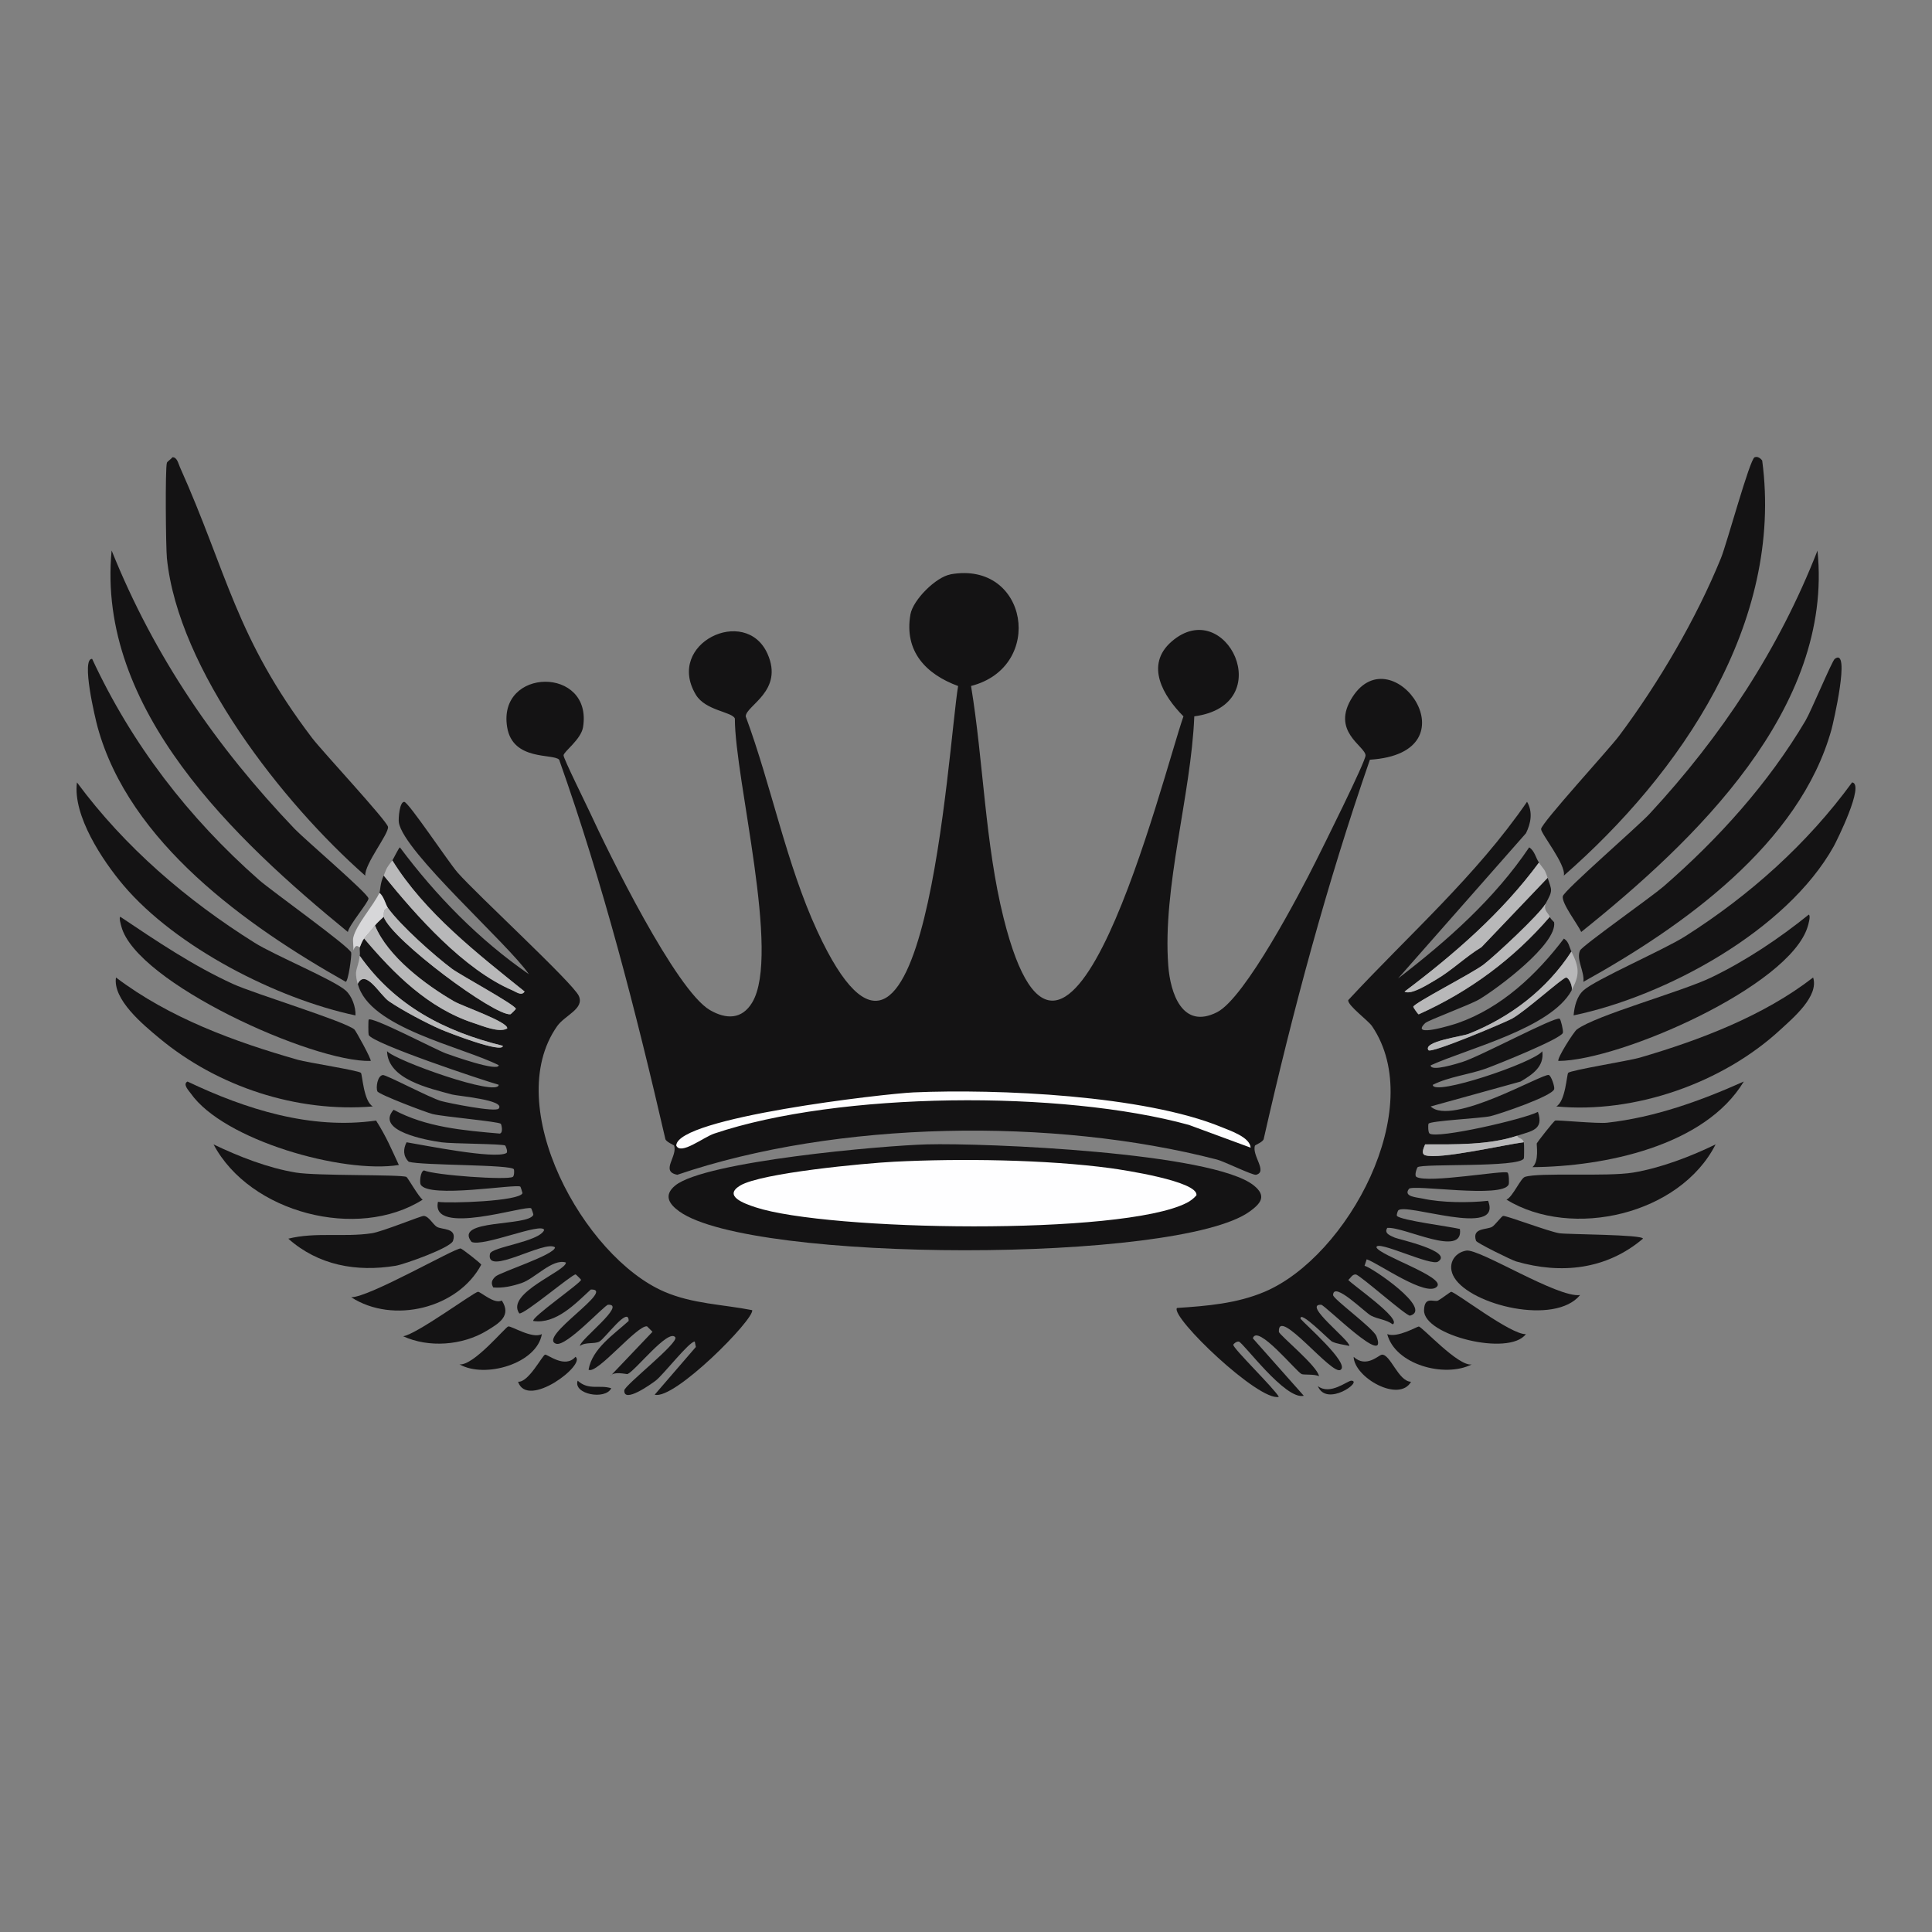 <svg viewBox="0 0 360 360" xmlns="http://www.w3.org/2000/svg" id="a"><rect x="0" y="0" width="360" height="360" fill="#808080" stroke="none"/><defs><style>.c{fill:none;}.d{fill:#d7d7d9;}.e{fill:#141314;}.f{fill:#b8b8b9;}.g{fill:#fefeff;}</style></defs><g id="b"><path d="M66.64,183.36c1.48-2.99,4.11,2.04,5.86,3.23,2.46,1.68,6.94,4.06,9.69,5.25,1.11.48,11.51,4.55,11.51,3.03-10.88-2.67-20.1-7.48-26.66-16.76.08-.51-.05-1.09,0-1.62.07-.06.37-1.1.81-1.62,5.59,6.61,11.94,12.98,20.4,15.75,1.63.53,4.79,1.88,6.26,1.01.26-1.21-8.29-4.12-9.9-5.05-5.34-3.08-12.36-8.35-14.74-14.14.51-.67,1.55-1.52,1.62-1.62,1.58,4.37,20.65,18.51,23.63,18.17.07,0,1.01-.94,1.01-1.01,0-.7-10.34-6.3-11.91-7.47-3.32-2.48-9.55-8.04-11.91-11.31-.43-.59-.83-2.33-1.62-2.83.2-.41.09-1.69.81-3.23,6.1,7.54,14.93,17.53,24.03,21.41.69.3,1.67,1.09,2.22.2-8.87-7.14-18.6-14.69-24.64-24.43.15-.18,1.21-2.4,1.41-2.42,6.71,8.99,14.77,17.24,24.03,23.63-3.83-5.63-23.35-22.76-24.23-28.27-.12-.75.14-3.91,1.01-3.84.82.07,8.26,11.25,9.9,13.13,3.54,4.06,21.53,20.61,22.62,23.02s-2.59,3.59-4.04,5.65c-10.48,14.91,4.94,43.01,19.99,49.48,5.29,2.27,10.79,2.34,16.36,3.43.38,1.73-14.54,16.82-18.17,15.75l7.67-8.89-.2-1.01c-1.03-.04-5.83,6.16-7.27,7.27-.85.65-6.01,4.34-5.86,1.82.06-.96,10.28-8.92,9.49-9.9-1.31-1.63-7.41,6.24-8.89,6.87-.15.06-2.67-.61-3.23.4l7.88-8.28-1.01-1.01c-1.77-.34-9.37,9.03-10.9,8.08.67-3.94,4.71-6.57,7.47-9.09.03-2.91-4.38,3.25-5.45,3.84-.95.51-2.54.04-3.63.81-.07-1.1,8.79-7.81,5.25-7.67-.65.03-7.8,7.9-9.69,7.27-3.56-1.18,11.37-10.29,6.46-10.1-2.84,2.62-6.48,6.48-10.7,5.86-.49-.61,8.88-7.09,8.89-7.67,0-.07-.94-1-1.01-1.01-.64-.06-9.55,7.5-10.5,7.27-2.64-3.78,8.84-7.91,8.68-9.49-2.52-.78-5.77,3-8.28,3.84-1.68.56-3.45.97-5.25.81-.49-.84-.26-1.4.4-2.02.88-.83,11.06-4.05,11.11-5.45-1.82-1.48-13.01,5.53-12.12,1.21.27-1.31,9.15-2.21,10.1-4.44-.4-1.52-11.33,3.19-13.53,2.22-3.44-4.3,10.54-2.83,11.51-5.05.04-.09-.35-1.17-.4-1.21-.86-.71-18.8,5.33-17.37-1.21,2.15.32,15.19-.1,15.75-1.62-.04-.21-.35-1.17-.4-1.21-.72-.59-17.18,2.29-18.58-.4-.2-.38-.09-2.39.61-2.63,2.15.92,15.54,1.84,16.56,1.21.28-.17.3-1.16.2-1.41-.35-.92-17.15-.69-19.59-1.41-1.08-1.06-1.04-2.41-.4-3.63,3.22.53,16.33,3.19,18.58,2.02.39-.2-.14-1.37-.2-1.41-.49-.34-9.95-.32-11.91-.61-2.61-.38-12.39-2.07-8.89-6.06,6.04,3.27,13.06,3.86,19.79,4.44.71-.18.27-1.75.2-1.82-.47-.44-10.58-1.3-12.72-1.82-1.19-.29-10.06-3.65-10.3-4.24-.28-.7-.01-2.85,1.01-3.03.59-.1,8.8,4.27,10.9,4.85,1.42.39,10.11,2.13,10.7,1.41,1.35-1.62-7.62-2.34-8.68-2.63-4.28-1.17-11.98-2.81-12.12-8.08,1.52,1.76,20.79,8.63,20.8,6.26-2.96-.83-23.59-7.71-24.23-9.29-.07-.16-.08-2.71,0-2.83.49-.73,12.45,5.56,14.34,6.26,1.09.4,9.88,3.53,9.9,2.22-6.82-3.46-24.21-6.95-26.25-15.15Z" class="e"></path><path d="M286.76,160.74c-6.92,9.38-15.77,17.06-25.04,24.03,1.21.72,4.55-1.46,5.86-2.22,2.97-1.73,5.54-4.28,8.48-6.06l12.32-12.92c.77,2.4,1.05,2.23-.4,4.85-1.09,1.97-9.37,9.66-11.51,11.31s-12.92,7.14-13.13,7.88c-.02.08.85,1.38,1.01,1.41,9.47-4.25,17.67-10.31,24.43-18.17.21.48.8.93.81,1.01.58,4.05-10.55,12.33-13.93,14.34-1.78,1.06-9.51,3.88-10.1,4.44-2.98,2.87,5.35.25,6.06,0,8.12-2.83,14.68-9.01,19.79-15.75.95.6.97,1.54,1.41,2.42-4.56,7.04-11.38,12.26-19.18,15.35-1.23.49-8.54,1.39-7.47,3.03.45.7,14.24-5.15,15.55-5.86,2.43-1.31,9.46-7.67,10.1-7.67.55,0,1.34,1.77,1.01,2.42-3.89,7.06-19.19,10.74-26.25,13.93-.01,1.27,5.1-.38,5.86-.61,3.19-.95,17.28-8.52,18.17-8.08.22.11.72,2.22.61,2.63-.32,1.12-12.4,5.96-14.34,6.66-3.08,1.11-6.9,1.52-9.9,3.03-.03,2.24,18.97-4.17,20.4-6.26.42,2.89-1.9,4.38-4.04,5.65l-16.76,4.64c3.9,3.76,20.9-6.2,22.01-5.86.46.14,1.13,2.18,1.01,2.63-.35,1.31-10.2,4.66-11.91,5.05s-11.35.86-11.51,1.41c-.1.33-.08,1.62.2,1.82,1.45,1.03,17.59-2.67,20.19-4.04,1.16,3.4-1.26,3.57-3.84,4.44-5.22,1.76-11.71,1.62-17.17,1.62-.17.45-.86,1.73,0,2.02,2.6.86,14.94-2,18.38-2.42.08.32.07,2.9,0,3.03-.95,1.73-18.84.9-19.79,1.62-.1.07-.69,1.55-.2,1.82,2.2,1.23,16.28-1.32,16.96-.81.27.2.32,1.95.2,2.22-1.14,2.65-17.9-.1-18.58.81-1.09,1.47,1.45,1.56,2.63,1.82,3.49.76,8.52.8,12.12.4,2.8,7.09-15.61.19-16.76,1.82-.05.07-.37.84-.2,1.01.78.82,9.98,1.99,11.71,2.42.77,5.48-10.4-.48-13.53-.2-.71,1.07.73,1.49,1.41,1.82.59.28,10.93,2.53,8.08,4.44-1.19,1.02-11.58-4.15-11.51-2.63.61,1.52,12.79,5.49,11.31,7.27-1.83,2.21-11-4.36-13.13-5.05l-.4,1.21c1.28.24,12.85,8.09,8.48,9.29-.61.17-9.34-7.59-10.1-7.67-.68-.07-.98.69-1.41,1.01.61.82,10.1,7.32,8.28,8.28-1.2-.9-2.71-.94-4.04-1.62-1.11-.57-7-6.51-7.07-3.84-.02.73,7.51,6.19,8.08,7.67,2.37,6.19-9.59-5.83-10.3-5.86-3.54-.14,5.32,6.57,5.25,7.67-1.02-.24-2.31-.36-3.23-.81-.46-.22-6.11-6.03-5.86-4.24.68.87,9.23,8.33,7.47,9.49-1.48,1.33-11.75-11.96-11.51-7.07.03.56,7.28,6.46,7.47,8.28-.8-.43-2.79-.22-3.23-.4-.97-.41-8.29-9.48-9.09-6.66l9.49,10.7c-3.46.85-11.32-9.99-12.12-10.1-.4-.05-.99.4-1.01.61-.08.64,7.71,8.21,8.48,9.69-3.7.93-20.26-14.92-18.98-16.56,5.57-.37,11.17-.82,16.36-3.03,15.47-6.57,30.38-34.17,19.99-49.48-.72-1.07-4.57-3.86-4.44-4.85,11.31-12.2,23.83-23.15,33.32-36.96,1.13,1.91.69,4.07-.2,5.86l-23.83,27.06c9.13-7.01,17.96-14.82,24.43-24.43,1.04.67,1.19,1.92,1.82,2.83Z" class="e"></path><path d="M326.95,85.21c.53-.23,1.1.17,1.41.61,4.04,30.3-15.25,58.37-36.96,77.34.44-2.05-4.28-7.83-4.24-8.68.05-1.13,12.68-14.88,14.54-17.37,7.31-9.76,14.38-21.81,18.98-33.12,1.1-2.71,5.35-18.38,6.26-18.78Z" class="e"></path><path d="M32.11,85.21c.88-.07,1.11,1.15,1.41,1.82,8.88,19.82,10.35,31.67,24.64,50.49,1.83,2.41,14,15.48,14.14,16.56.16,1.31-4.38,6.9-4.24,9.09-15.32-13.47-34.86-38.32-36.96-59.17-.2-1.96-.34-16.73,0-17.77.08-.25.8-.69,1.01-1.01Z" class="e"></path><path d="M20.8,102.58c7.98,19.82,19.44,36.52,34.13,51.9,1.76,1.84,13.62,11.99,13.73,12.92.08.65-3.65,4.99-3.84,6.26-20.97-17.15-46.87-41.45-44.02-71.08Z" class="e"></path><path d="M338.66,102.58c3.03,29.48-22.93,54.18-44.02,71.08-.62-1.38-3.71-5.38-3.43-6.66.24-1.09,13.91-12.93,16.16-15.35,13.42-14.48,24.08-30.62,31.3-49.07Z" class="e"></path><path d="M17.17,122.77c7.4,15.93,17.94,29.61,31.1,41.2,2.27,2,16.92,12.46,17.17,13.53.12.52-.53,5.3-1.01,5.45-18.49-10.44-40.33-25.93-46.24-47.46-.45-1.62-3.12-12.87-1.01-12.72Z" class="e"></path><path d="M341.89,122.77c3.04-2.3-.35,12.2-.61,13.13-5.91,21.37-27.84,36.84-46.24,47.05.25-1.89-1.4-4.22-.61-5.86.43-.88,13.38-10.03,15.55-11.91,10.24-8.9,19.52-19.19,26.45-30.9,1.03-1.73,4.94-11.13,5.45-11.51Z" class="e"></path><path d="M14.34,145.79c8.94,12.08,20.41,21.92,33.12,29.89,3.7,2.32,14.75,6.91,16.96,8.89,1.17,1.04,1.89,3.09,1.82,4.64-14.65-3.1-33.42-12.68-43.22-24.23-3.93-4.64-9.49-13.02-8.68-19.18Z" class="e"></path><path d="M345.12,145.79c2.4.33-2.92,10.99-3.43,11.91-8.78,15.73-31.34,27.94-48.47,31.5.14-1.62.57-3.5,1.82-4.64,2.24-2.04,14.98-7.56,18.98-10.1,11.99-7.61,22.73-17.21,31.1-28.68Z" class="e"></path><path d="M337.85,182.14c1.12,3.5-3.78,7.58-6.06,9.69-10.75,9.96-27.16,15.73-41.8,14.34,1.74-.97,1.94-5.95,2.22-6.26.46-.5,11.39-2.26,13.33-2.83,11.15-3.25,23.11-7.79,32.31-14.94Z" class="e"></path><path d="M21.61,182.14c9.93,7.52,22.01,11.95,33.93,15.35,1.71.49,11.31,1.98,11.71,2.42.28.31.48,5.29,2.22,6.26-14.21,1.17-28.92-3.69-39.78-12.72-3.04-2.52-8.7-7.2-8.08-11.31Z" class="e"></path><path d="M22.42,170.83c6.81,4.56,13.52,9.1,21,12.52,3.95,1.81,20.82,6.94,22.62,8.48.25.21,3.23,5.6,3.03,5.86-10.82.3-43.69-14.6-46.45-25.04-.1-.37-.49-1.66-.2-1.82Z" class="e"></path><path d="M337.04,170.43c.4.18-.08,1.83-.2,2.22-3.36,11.14-34.97,24.98-46.45,25.04-.33-.42,2.85-5.42,3.43-5.86,3.52-2.65,19.5-7.02,25.04-9.69,6.45-3.11,12.61-7.23,18.17-11.71Z" class="e"></path><path d="M319.68,213.24c-6.63,13.06-26.73,17.76-38.97,10.3,1.19-.55,2.62-3.97,3.43-4.24,2.65-.88,15.22.01,20.19-.81s10.65-2.95,15.35-5.25Z" class="e"></path><path d="M39.78,213.24c4.75,2.27,10.12,4.39,15.35,5.25,3.93.65,19.47.33,20.6.81.24.1,2.3,3.77,3.03,4.24-12.12,7.67-32.2,2.48-38.97-10.3Z" class="e"></path><path d="M324.93,201.53c-7.26,12.05-26.03,15.86-39.38,15.95,1.3-1.11.72-4.22.81-4.44.11-.25,3.17-4.17,3.43-4.24.47-.13,7.84.61,9.69.4,8.84-.99,17.37-4.05,25.44-7.67Z" class="e"></path><path d="M34.94,201.53c10.83,5.16,22.97,9.01,35.14,7.27,1.95,3.09,2.82,5.23,4.24,8.28-10.4,1.67-32.62-4.59-38.77-13.33-.37-.53-1.57-1.73-.61-2.22Z" class="e"></path><path d="M280.09,226.57c.54-.11,8.55,2.94,10.5,3.23,1.57.23,15.58.23,15.55,1.01-6.78,5.75-15.21,6.68-23.63,4.24-.83-.24-7.34-3.44-7.47-3.84-.84-2.51,2.06-2.01,3.03-2.63.52-.33,1.73-1.96,2.02-2.02Z" class="e"></path><path d="M78.96,226.57c.95.05,1.68,1.55,2.42,2.02.97.61,3.86.12,3.03,2.63-.43,1.29-9.09,4.38-10.7,4.64-7.28,1.19-14.38-.07-19.99-5.05,5.08-1.27,10.37-.23,15.55-1.01,2.01-.3,9.18-3.26,9.69-3.23Z" class="e"></path><path d="M273.23,233.03c2.42-.4,17.07,8.88,21.2,8.28-4.69,5.72-20.28,1.9-23.43-3.23-1.44-2.34-.1-4.66,2.22-5.05Z" class="e"></path><path d="M85.83,232.63c.24.02,3.81,2.79,3.84,3.03-4.32,8.13-16.42,11.12-24.23,6.06,3.26.08,19.28-9.17,20.4-9.09Z" class="e"></path><path d="M89.06,240.71c.47-.06,3.02,2.38,4.44,1.62,1.86,2.84-.5,4.25-2.83,5.65-4.51,2.73-10.79,3.2-15.55,1.01,2.47-.33,13.13-8.17,13.93-8.28Z" class="e"></path><path d="M270.4,240.71c.8,0,11.23,8.09,13.93,7.88-3.13,4.22-19.09.23-18.98-4.44.07-2.76,1.89-1.43,2.63-1.82.56-.29,2.28-1.62,2.42-1.62Z" class="e"></path><path d="M71.49,163.16c.53-1.14.25-1.11,1.62-2.83,6.04,9.75,15.77,17.29,24.64,24.43-.55.89-1.53.09-2.22-.2-9.1-3.88-17.93-13.87-24.03-21.41Z" class="f"></path><path d="M288.37,163.57l-12.32,12.92c-2.95,1.78-5.51,4.33-8.48,6.06-1.31.76-4.65,2.94-5.86,2.22,9.27-6.98,18.12-14.65,25.04-24.03.95,1.36,1.05,1.06,1.62,2.83Z" class="f"></path><path d="M288.78,170.83c-6.77,7.86-14.97,13.92-24.43,18.17-.16-.03-1.03-1.33-1.01-1.41.21-.74,11-6.24,13.13-7.88s10.42-9.34,11.51-11.31c-.35,1.3.43,1.59.81,2.42Z" class="f"></path><path d="M94.71,247.17c.56-.15,4.51,2.4,6.26,1.41-.92,5.5-10.59,8.34-15.35,5.65,2.61.3,8.52-6.92,9.09-7.07Z" class="e"></path><path d="M264.34,247.17c.61-.03,7.42,7.53,9.9,7.07-5.09,2.56-14.28.02-15.75-5.65,1.85.77,5.54-1.4,5.86-1.41Z" class="e"></path><path d="M292.82,184.57c.33-.65-.46-2.42-1.01-2.42-.63,0-7.67,6.37-10.1,7.67-1.31.71-15.1,6.55-15.55,5.86-1.07-1.64,6.24-2.54,7.47-3.03,7.8-3.08,14.62-8.31,19.18-15.35,1.51,3.02,1.57,4.41,0,7.27Z" class="f"></path><path d="M66.64,183.36c-.71-2.85-.01-2.43.4-5.25,6.56,9.28,15.78,14.09,26.66,16.76,0,1.53-10.4-2.55-11.51-3.03-2.75-1.19-7.23-3.57-9.69-5.25-1.75-1.19-4.38-6.22-5.86-3.23Z" class="f"></path><path d="M257.48,252.42c1.6-.12,3.08,5.01,5.45,5.05-2.22,3.95-10.55-.76-10.7-4.64,2.35,2.16,4.69-.36,5.25-.4Z" class="e"></path><path d="M101.58,252.42c.44-.09,3.71,2.67,5.65.4,2.09,1.39-8.96,9.86-10.7,4.64,1.93.22,4.54-4.95,5.05-5.05Z" class="e"></path><path d="M282.72,211.63c.19.6,1,.35,1.21,1.21-3.43.42-15.78,3.28-18.38,2.42-.86-.29-.17-1.57,0-2.02,5.46,0,11.95.14,17.17-1.62Z" class="f"></path><path d="M70.68,166.39c.79.49,1.19,2.23,1.62,2.83-1.08.15-.67,1.42-.81,1.62-.06.09-1.11.95-1.62,1.62-.61.8-1.36,1.65-2.02,2.42-.44.51-.74,1.55-.81,1.62-.15.14-.65-.91-1.21.61.1-.74-.15-1.75,0-2.42.54-2.39,3.69-5.86,4.85-8.28Z" class="d"></path><path d="M107.64,257.27c2.07,1.87,4,.7,6.26,1.41-1.12,2.26-7.15,1.1-6.26-1.41Z" class="e"></path><path d="M251.82,257.27c2.16.11-4.64,4.98-6.26,1.01,2.32,1.78,5.54-1.05,6.26-1.01Z" class="e"></path><path d="M177.1,107.02c14.47-2.61,17.71,17.26,3.84,20.8,2.32,14.09,2.6,29.37,6.06,43.22,11.65,46.64,29.59-26.38,33.52-37.56-3.73-3.74-7.26-9.54-2.22-13.93,10.09-8.79,20.1,11.81,4.24,13.93-.6,14.72-5.95,31.82-4.85,46.45.38,5.07,2.59,11.98,9.09,8.68,5.23-2.65,15.44-22.19,18.38-28.07,1.21-2.42,9.34-18.7,9.29-19.79-.09-1.77-6.58-4.48-2.42-10.9,7.48-11.56,23.15,10.44,3.23,11.71-8.05,23.23-14.36,46.74-19.79,70.68-.12.54-1.58,1.12-1.62,1.21-.65,1.83,2.43,4.89.2,5.45-.59.15-5.99-2.5-7.27-2.83-30.49-7.88-70.85-7.29-100.57,2.83-3.24-.61.11-3.45-.61-5.45-.03-.1-1.49-.67-1.62-1.21-5.51-23.89-11.58-47.5-19.79-70.68-1.09-1.2-8.65.29-9.69-6.06-1.84-11.19,15.99-11.39,14.14,0-.37,2.29-3.62,4.56-3.63,5.25-.02.58,4.17,9.02,4.85,10.5,3.48,7.57,16.06,33.26,22.42,36.96,3.02,1.75,5.96,1.78,7.88-1.41,5.36-8.93-3.24-41.67-3.23-52.91-.48-1.27-5.47-1.44-7.27-4.44-5.74-9.57,9.25-16.7,13.33-7.67,3.15,6.97-4.01,9.68-4.04,11.71,4.77,12.87,7.59,27.56,13.33,39.98,20.04,43.37,24.37-34.65,26.25-45.64-6-2.2-10.08-6.47-8.89-13.33.48-2.73,4.75-6.98,7.47-7.47Z" class="e"></path><path d="M170.24,203.55c15.68-.68,42.91.52,57.35,6.46,1.69.7,5.31,1.88,5.45,3.84l-11.51-4.24c-23.64-6.5-65.19-6.22-88.45,1.62-2.04.69-6.27,4.09-7.07,2.22.15-5.22,38.91-9.67,44.23-9.9Z" class="g"></path><path d="M67.85,174.87c.66-.77,1.41-1.62,2.02-2.42,2.38,5.79,9.41,11.05,14.74,14.14,1.6.92,10.16,3.84,9.9,5.05-1.47.87-4.63-.48-6.26-1.01-8.46-2.77-14.81-9.15-20.4-15.75Z" class="f"></path><path d="M71.49,170.83c.13-.2-.27-1.47.81-1.62,2.36,3.27,8.6,8.83,11.91,11.31,1.57,1.17,11.92,6.77,11.91,7.47,0,.07-.94,1-1.01,1.01-2.98.33-22.05-13.8-23.63-18.17Z" class="f"></path><path d="M172.66,213.24c10.88-.3,53.36,1.49,60.99,7.67,2.41,1.95,1.3,3.33-.81,4.85-13.39,9.64-92.74,9.58-106.22,0-2.01-1.43-2.98-3.06-.81-4.85,5.53-4.53,38.64-7.45,46.85-7.67Z" class="e"></path><path d="M166.6,216.47c12.19-.62,28.35-.42,40.39,1.21,2.14.29,16.35,2.42,15.95,5.05-.5.58-1.14,1.07-1.82,1.41-12.09,6.15-66.96,5.25-80.37.81-2.06-.68-6.06-2.09-2.83-4.04,3.91-2.36,23.32-4.17,28.68-4.44Z" class="g"></path></g><rect height="360" width="360" class="c"></rect></svg>